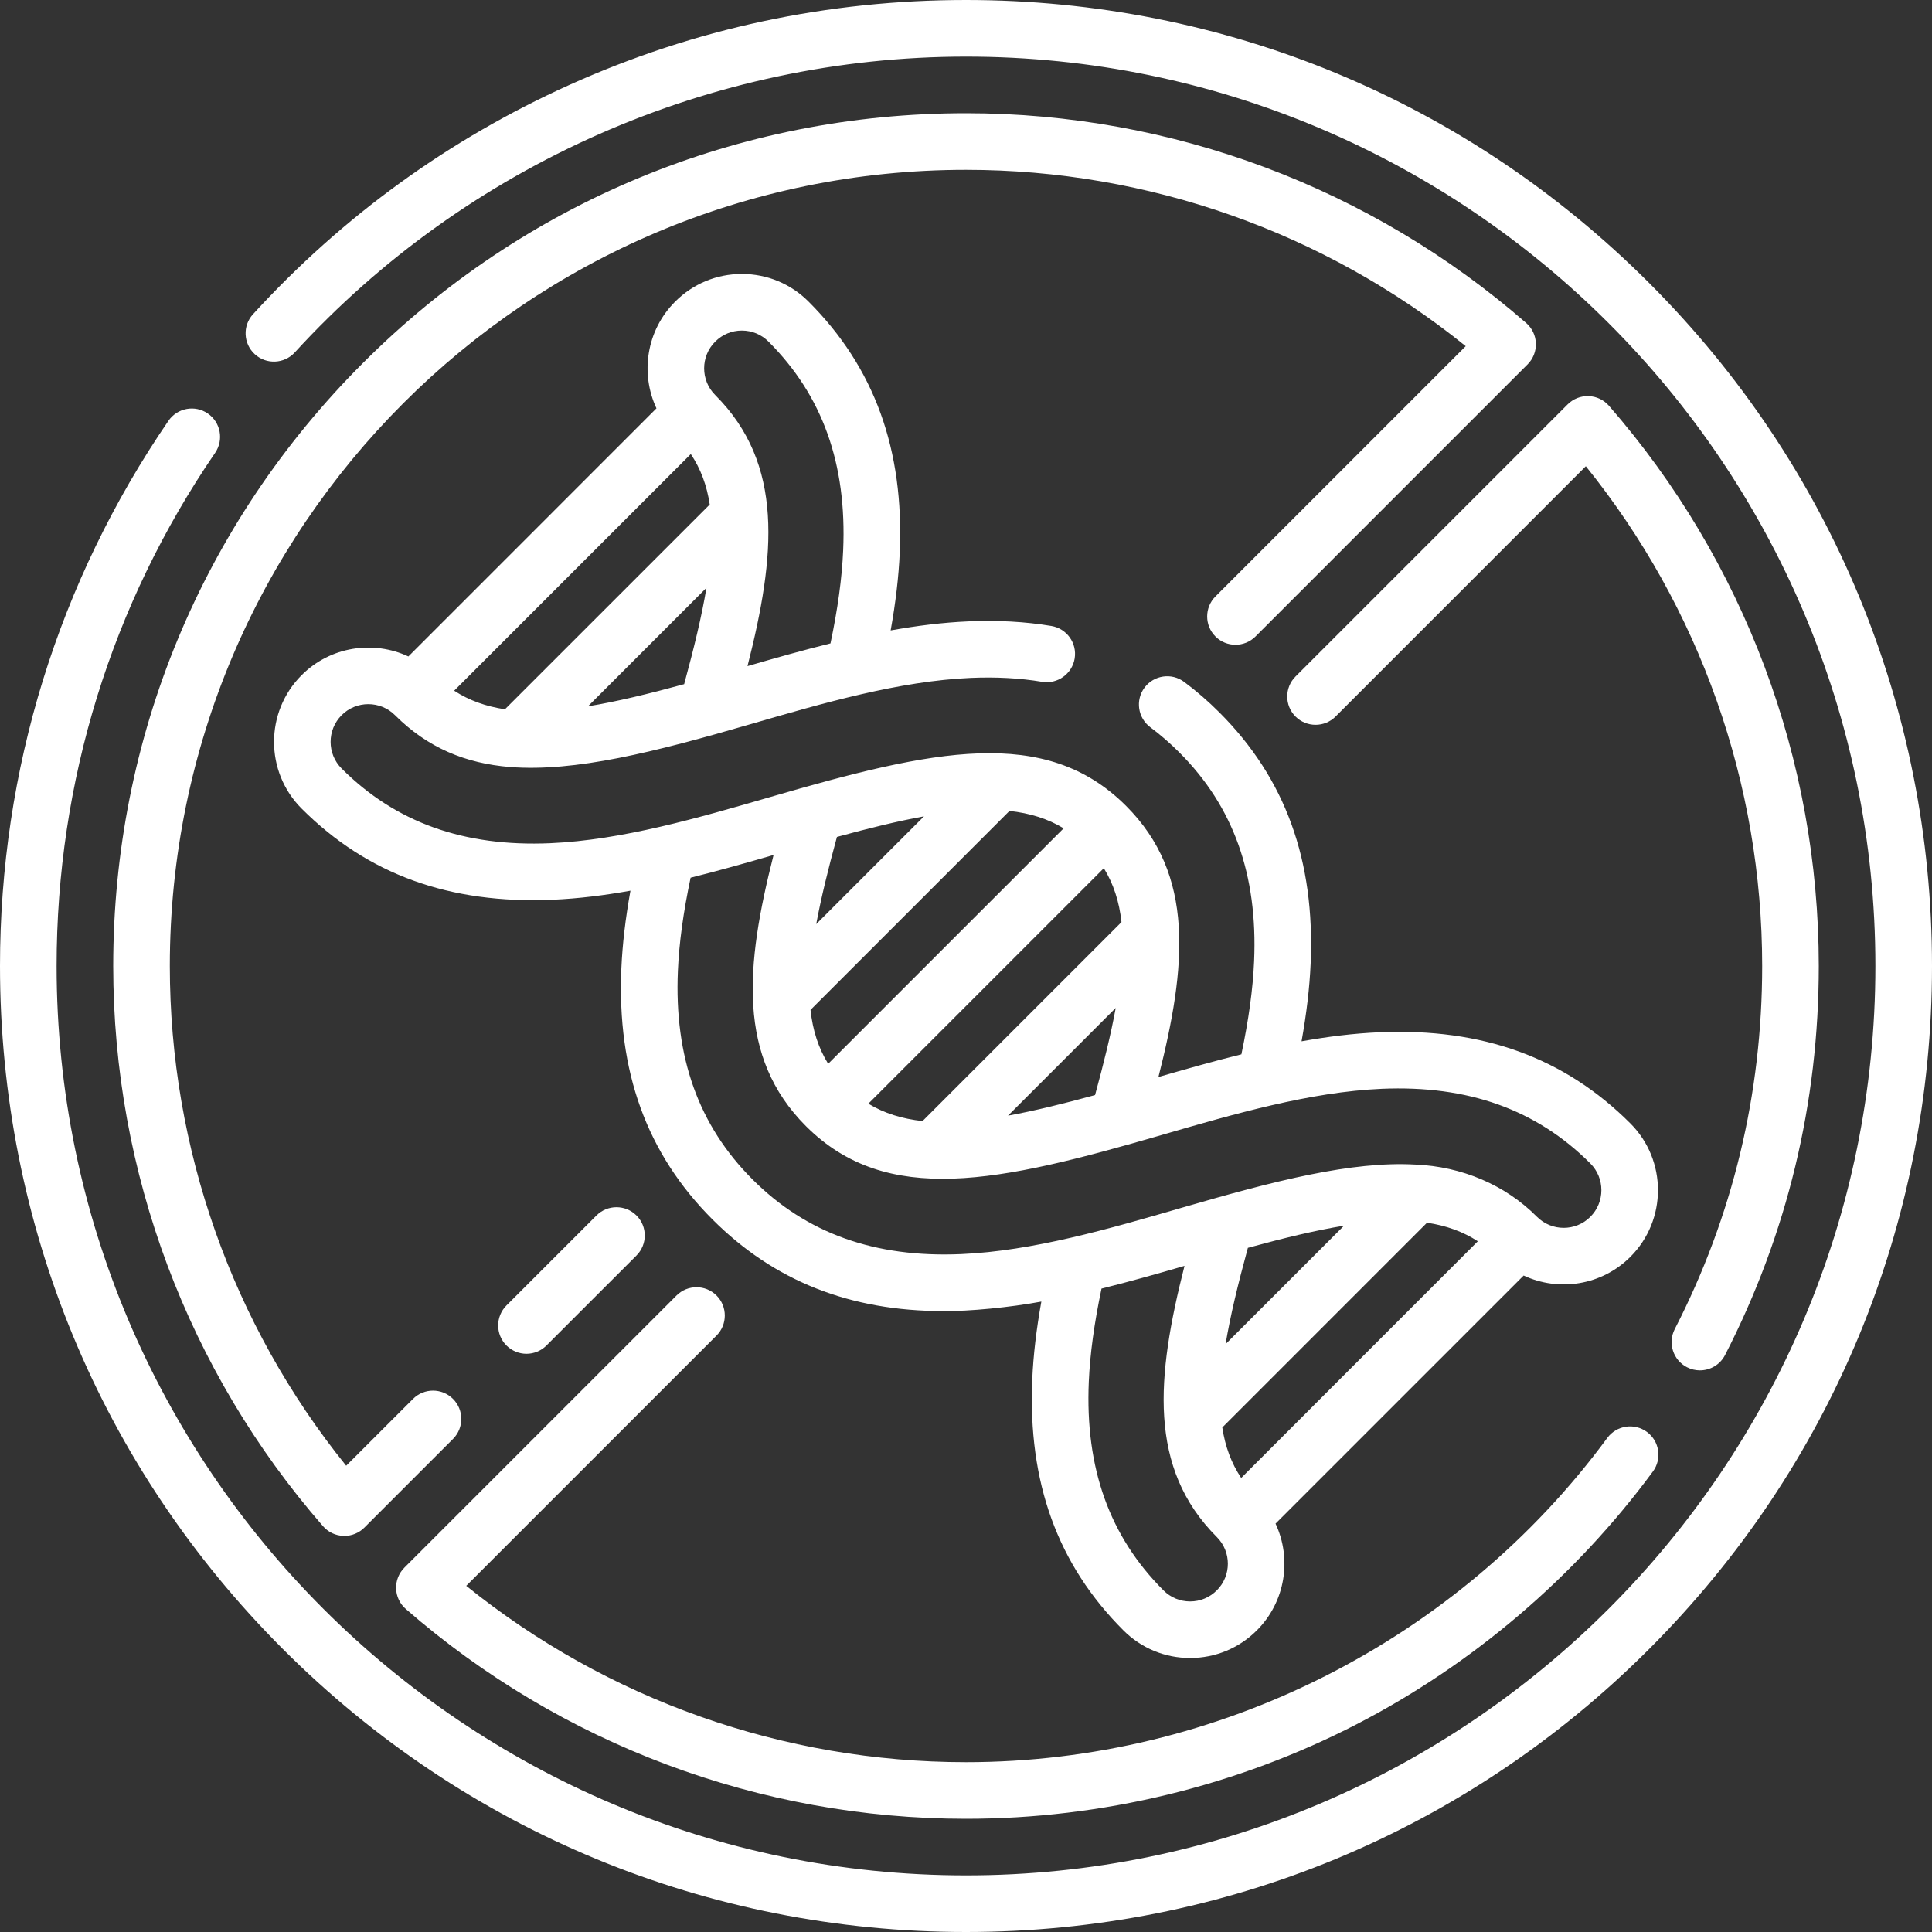 <svg width="50" height="50" viewBox="0 0 50 50" fill="none" xmlns="http://www.w3.org/2000/svg">
<rect x="0" y="0" width="50" height="50" fill="#333333" stroke="none"/>
<path d="M7.806 17.473C6.854 18.425 6.854 19.974 7.806 20.926C9.509 22.629 11.634 23.401 14.306 23.285C14.975 23.256 15.646 23.171 16.316 23.051C16.186 23.774 16.108 24.439 16.081 25.06C15.965 27.73 16.736 29.856 18.44 31.56C20.033 33.153 21.994 33.931 24.424 33.931C25.079 33.938 26.141 33.836 26.95 33.685C26.82 34.408 26.742 35.073 26.715 35.694C26.599 38.364 27.37 40.491 29.074 42.194C29.535 42.655 30.148 42.909 30.8 42.909C31.453 42.909 32.066 42.655 32.527 42.194C33.273 41.448 33.434 40.336 33.011 39.431L39.432 33.011C40.336 33.434 41.448 33.273 42.194 32.527C43.146 31.575 43.146 30.026 42.194 29.074C40.491 27.371 38.366 26.599 35.694 26.715C35.025 26.744 34.354 26.829 33.684 26.949C33.814 26.226 33.892 25.561 33.919 24.94C34.035 22.27 33.264 20.144 31.56 18.44C31.269 18.149 30.962 17.882 30.645 17.647C30.321 17.405 29.862 17.472 29.62 17.796C29.379 18.12 29.446 18.579 29.77 18.821C30.03 19.015 30.284 19.235 30.524 19.476C31.921 20.873 32.553 22.639 32.456 24.876C32.425 25.595 32.316 26.387 32.127 27.286C31.406 27.464 30.689 27.668 29.98 27.873C30.709 25.007 30.93 22.645 29.145 20.859C29.145 20.858 29.144 20.857 29.143 20.857C29.143 20.856 29.142 20.856 29.141 20.855C27.048 18.764 24.145 19.404 19.955 20.621C18.058 21.171 16.096 21.741 14.242 21.822C12.007 21.919 10.239 21.287 8.842 19.89C8.461 19.509 8.461 18.89 8.841 18.509C9.222 18.128 9.842 18.128 10.223 18.509C11.07 19.356 12.05 19.756 13.195 19.85C14.884 19.982 16.931 19.466 19.411 18.745C21.308 18.194 23.27 17.625 25.124 17.544C25.778 17.516 26.398 17.549 26.968 17.645C27.367 17.711 27.745 17.442 27.812 17.043C27.878 16.644 27.609 16.267 27.21 16.2C26.539 16.088 25.816 16.048 25.06 16.081C24.391 16.11 23.72 16.195 23.05 16.315C23.18 15.592 23.258 14.927 23.285 14.306C23.401 11.636 22.63 9.509 20.926 7.806C20.465 7.344 19.852 7.09 19.2 7.09C18.547 7.09 17.934 7.344 17.473 7.806C16.727 8.551 16.566 9.664 16.989 10.568L10.569 16.989C9.664 16.566 8.552 16.727 7.806 17.473ZM31.491 41.158C31.306 41.343 31.061 41.445 30.8 41.445C30.54 41.445 30.294 41.343 30.11 41.158C28.713 39.761 28.081 37.995 28.178 35.758C28.21 35.039 28.318 34.247 28.507 33.349C29.229 33.17 29.946 32.967 30.655 32.761C29.925 35.629 29.705 37.992 31.491 39.778C31.872 40.158 31.872 40.778 31.491 41.158ZM38.246 32.124L32.122 38.249C31.866 37.865 31.707 37.435 31.633 36.943L36.931 31.644C37.422 31.717 37.858 31.871 38.246 32.124ZM31.718 34.786C31.839 34.061 32.037 33.237 32.295 32.294C33.213 32.043 34.04 31.842 34.783 31.721L31.718 34.786ZM21.66 21.66C22.483 21.435 23.232 21.251 23.913 21.127L21.124 23.916C21.247 23.249 21.43 22.502 21.66 21.66ZM20.976 26.136L26.125 20.987C26.649 21.044 27.115 21.187 27.527 21.437L21.433 27.531C21.181 27.123 21.033 26.665 20.976 26.136ZM28.567 22.469C28.819 22.877 28.966 23.335 29.024 23.864L23.875 29.013C23.351 28.956 22.885 28.813 22.473 28.563L28.567 22.469ZM28.875 26.085C28.753 26.751 28.57 27.498 28.34 28.34C27.517 28.565 26.768 28.749 26.087 28.873L28.875 26.085ZM20.02 22.127C19.291 24.993 19.07 27.354 20.855 29.141C20.855 29.142 20.856 29.143 20.857 29.143C20.857 29.144 20.858 29.144 20.859 29.145C22.952 31.236 25.855 30.596 30.045 29.379C31.942 28.828 33.904 28.259 35.758 28.178C37.995 28.082 39.761 28.713 41.158 30.11C41.539 30.491 41.539 31.11 41.158 31.491C40.778 31.872 40.158 31.872 39.777 31.491C38.955 30.662 37.827 30.189 36.632 30.139C34.982 30.047 32.999 30.555 30.589 31.255C28.692 31.806 26.73 32.375 24.876 32.456C22.64 32.553 20.873 31.921 19.476 30.524C18.079 29.127 17.447 27.361 17.544 25.124C17.575 24.405 17.683 23.613 17.873 22.715C18.594 22.536 19.311 22.332 20.02 22.127ZM17.706 17.706C16.787 17.957 15.96 18.158 15.217 18.279L18.283 15.213C18.162 15.939 17.963 16.763 17.706 17.706ZM18.368 13.057L13.068 18.356C12.578 18.283 12.142 18.129 11.754 17.875L17.878 11.751C18.135 12.135 18.294 12.565 18.368 13.057ZM18.509 8.842C18.693 8.657 18.939 8.555 19.199 8.555C19.46 8.555 19.706 8.657 19.89 8.842C21.287 10.239 21.919 12.005 21.821 14.242C21.79 14.962 21.682 15.753 21.493 16.651C20.771 16.83 20.054 17.033 19.345 17.239C20.075 14.372 20.297 12.01 18.509 10.223C18.128 9.842 18.128 9.222 18.509 8.842Z" fill="white"></path>
<path d="M43.659 35.384C43.766 35.439 43.881 35.465 43.993 35.465C44.259 35.465 44.516 35.32 44.645 35.067C46.254 31.934 47.07 28.546 47.07 25C47.07 19.667 45.142 14.518 41.64 10.502C41.507 10.349 41.316 10.258 41.113 10.252C40.908 10.245 40.714 10.322 40.57 10.466L33.528 17.508C33.242 17.794 33.242 18.258 33.528 18.544C33.814 18.829 34.278 18.83 34.564 18.544L41.041 12.066C43.99 15.721 45.605 20.283 45.605 25C45.605 28.312 44.844 31.474 43.342 34.398C43.158 34.758 43.3 35.2 43.659 35.384Z" fill="white"></path>
<path d="M39.498 8.36C35.482 4.858 30.333 2.93 25 2.93C19.105 2.93 13.562 5.225 9.394 9.394C5.225 13.562 2.93 19.105 2.93 25C2.93 30.333 4.858 35.482 8.36 39.498C8.493 39.651 8.684 39.742 8.887 39.748C8.895 39.749 8.904 39.749 8.912 39.749C9.106 39.749 9.292 39.672 9.43 39.534L11.724 37.24C12.01 36.954 12.01 36.49 11.724 36.204C11.438 35.918 10.975 35.918 10.689 36.204L8.959 37.933C6.01 34.279 4.395 29.717 4.395 25C4.395 13.638 13.638 4.395 25 4.395C29.717 4.395 34.279 6.01 37.933 8.959L31.456 15.436C31.17 15.722 31.17 16.186 31.456 16.472C31.742 16.758 32.206 16.758 32.492 16.472L39.534 9.43C39.678 9.286 39.755 9.09 39.748 8.887C39.742 8.684 39.651 8.493 39.498 8.36Z" fill="white"></path>
<path d="M42.678 7.322C37.956 2.6 31.678 0 25 0C21.428 0 17.979 0.738 14.748 2.192C11.627 3.597 8.868 5.596 6.548 8.132C6.275 8.43 6.296 8.894 6.594 9.167C6.893 9.44 7.356 9.419 7.629 9.121C12.079 4.255 18.41 1.465 25 1.465C37.977 1.465 48.535 12.023 48.535 25C48.535 37.977 37.977 48.535 25 48.535C12.023 48.535 1.465 37.977 1.465 25C1.465 20.231 2.884 15.638 5.568 11.719C5.796 11.385 5.711 10.929 5.377 10.701C5.044 10.472 4.588 10.557 4.359 10.891C1.507 15.055 0 19.934 0 25C0 31.678 2.6 37.956 7.322 42.678C12.044 47.4 18.322 50 25 50C31.678 50 37.956 47.4 42.678 42.678C47.4 37.956 50 31.678 50 25C50 18.322 47.4 12.044 42.678 7.322Z" fill="white"></path>
<path d="M10.251 41.113C10.258 41.316 10.349 41.507 10.502 41.64C14.518 45.142 19.667 47.07 25 47.07C28.516 47.07 32.014 46.223 35.117 44.62C38.118 43.069 40.767 40.809 42.777 38.082C43.017 37.757 42.947 37.298 42.622 37.058C42.296 36.818 41.837 36.888 41.597 37.213C37.724 42.468 31.519 45.605 25 45.605C20.283 45.605 15.721 43.99 12.066 41.041L18.544 34.564C18.829 34.278 18.829 33.814 18.544 33.528C18.257 33.242 17.794 33.242 17.508 33.528L10.466 40.57C10.322 40.714 10.245 40.91 10.251 41.113Z" fill="white"></path>
<path d="M13.625 35.036C13.812 35.036 14 34.964 14.143 34.821L16.472 32.492C16.758 32.206 16.758 31.742 16.472 31.457C16.186 31.171 15.722 31.171 15.436 31.457L13.107 33.785C12.821 34.072 12.821 34.535 13.107 34.821C13.25 34.964 13.438 35.036 13.625 35.036Z" fill="white"></path>
</svg>

